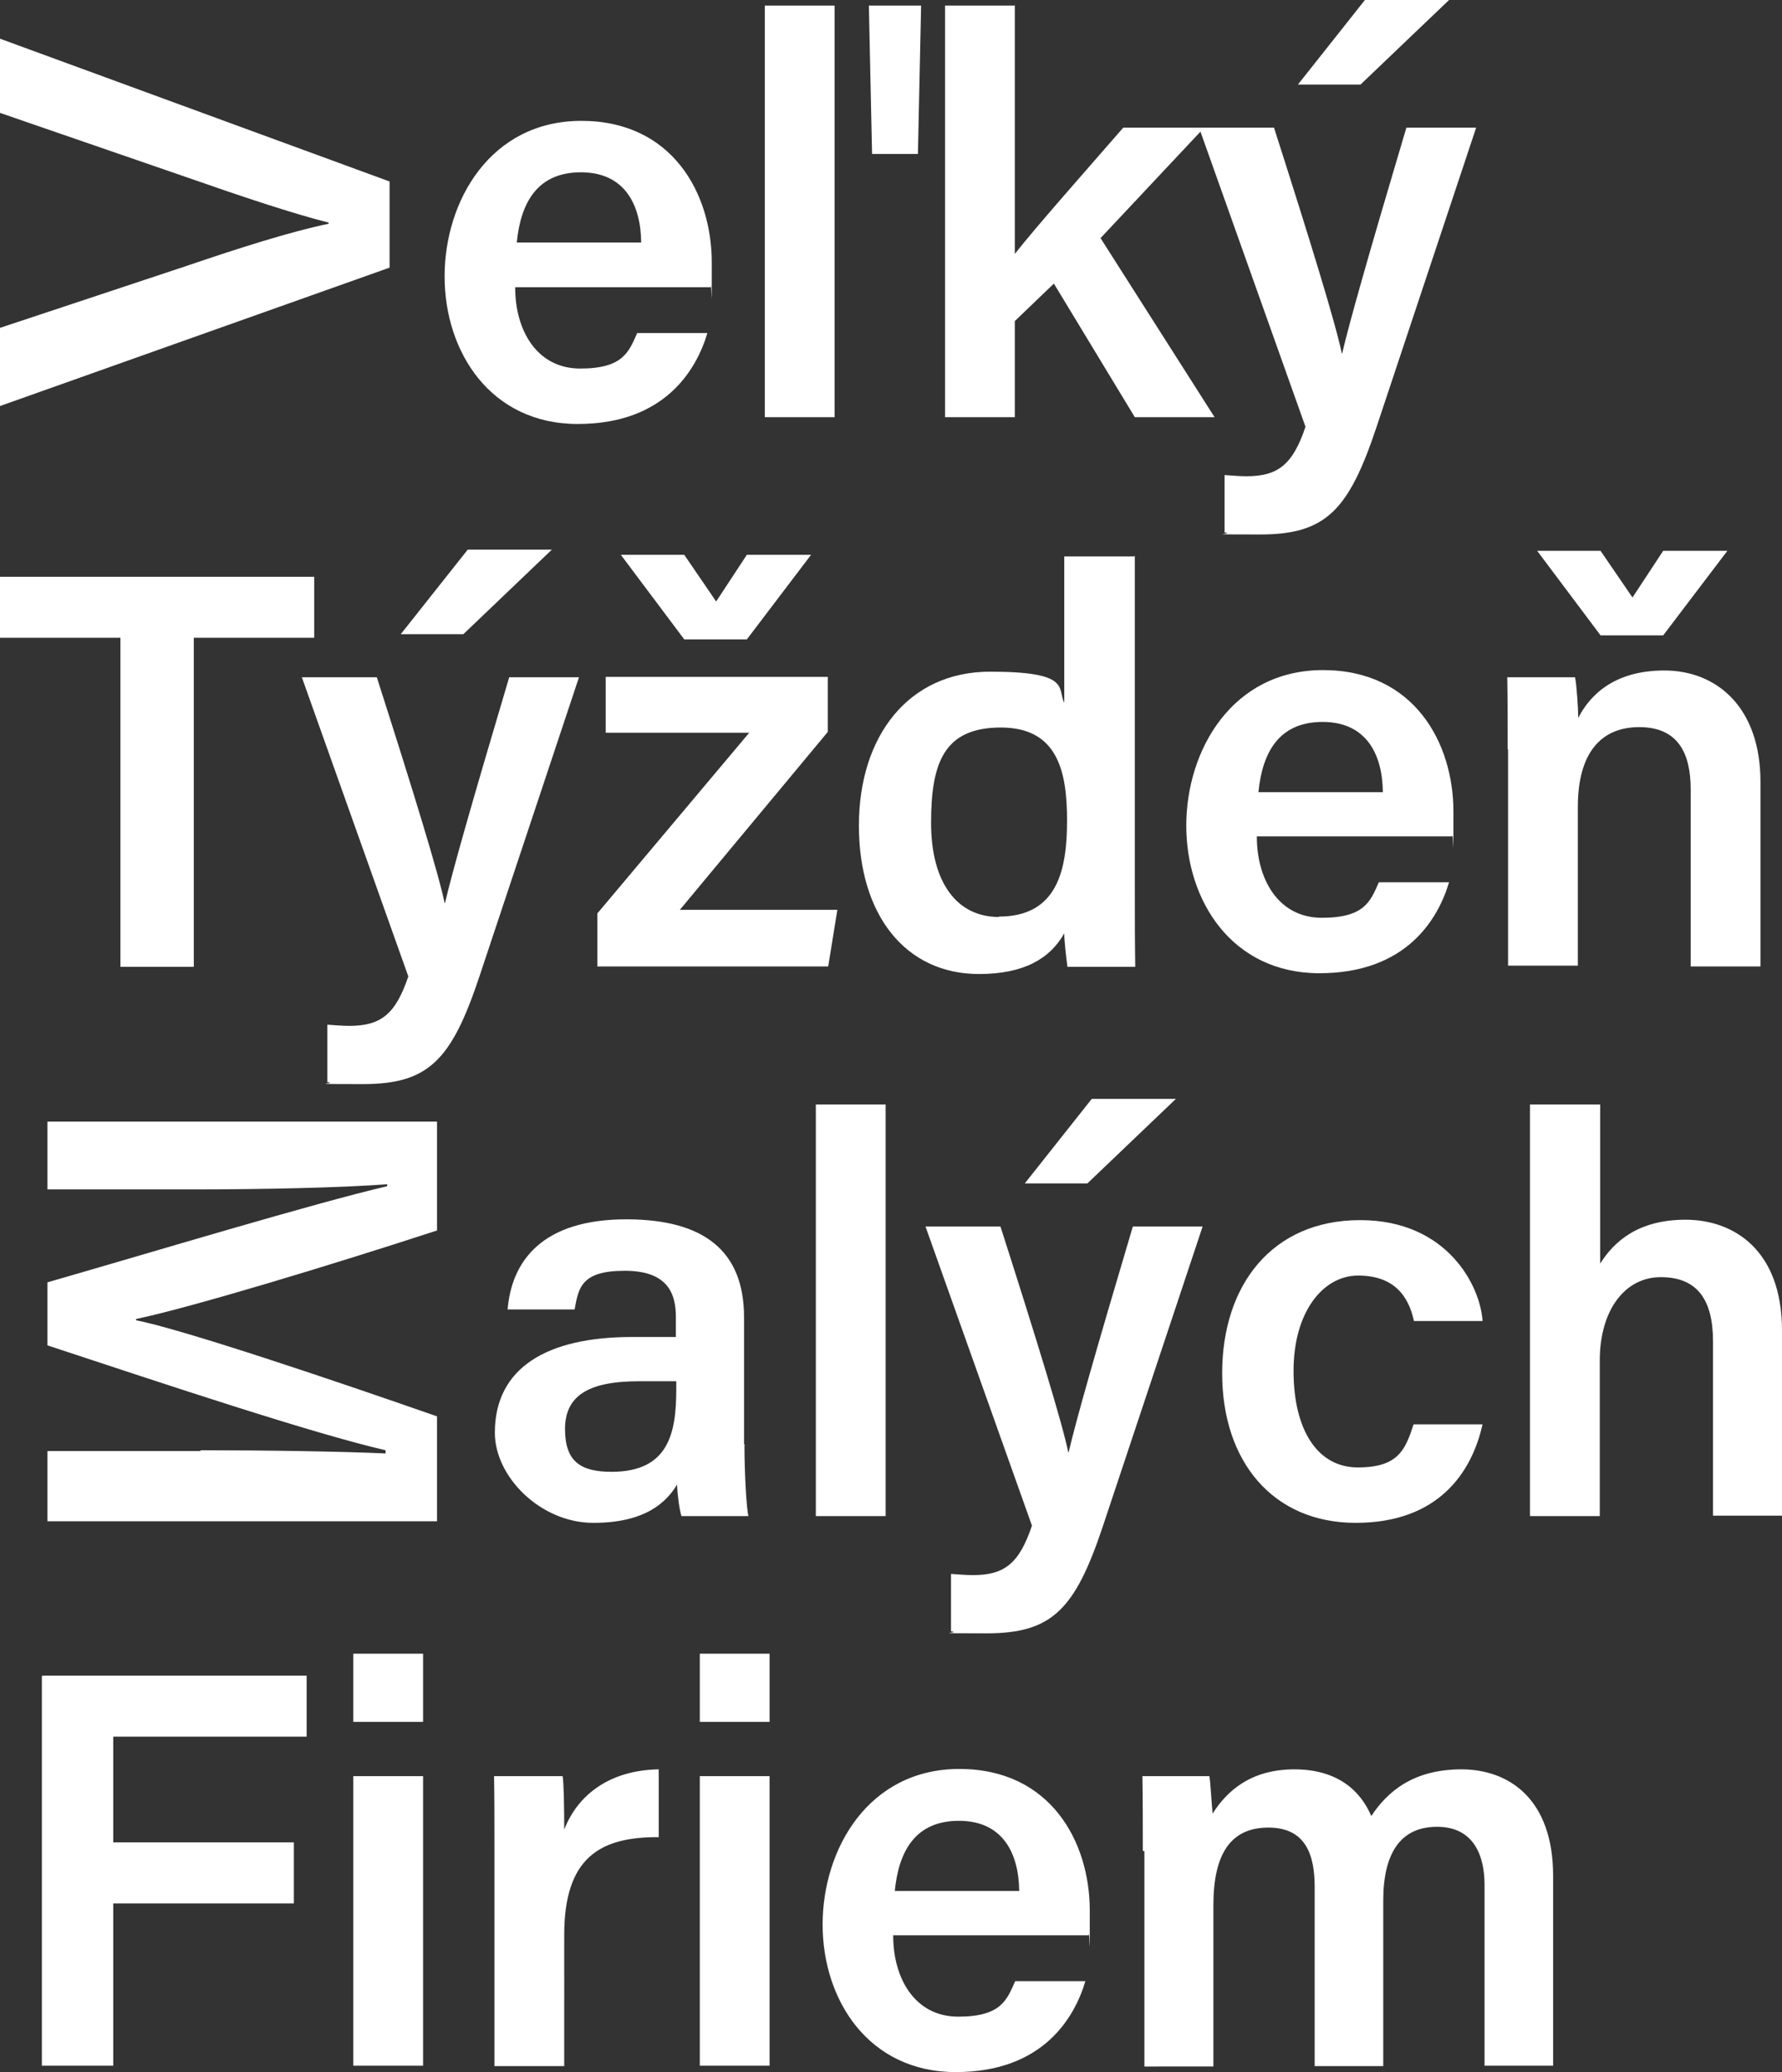 <svg xmlns="http://www.w3.org/2000/svg" id="Vrstva_1" version="1.1" viewBox="0 0 446.9 519.5"><rect x="0" y="0" width="446.9" height="519.5" fill="#333333" stroke="none"/><defs><style>.st0{fill:#fff}</style></defs><path class="st0" d="M97.7 67.1 0 101.8V82.2l46.4-15.4c13.8-4.7 26.4-8.7 36-10.7v-.3c-8.8-2.2-21.7-6.5-35.7-11.4L0 28.3V9.7l97.7 35.8v21.6Zm31.5 5c0 10.8 5.5 20.3 16.3 20.3s12.2-4.2 14.3-8.9h17.6c-2.7 9.1-10.6 22.8-32.5 22.8s-33.4-18.1-33.4-37 11.5-39 34.3-39 32.7 18.2 32.7 35.5 0 4.1-.3 6.2h-49Zm31.6-11.3c-.1-9.7-4.3-17.6-15.1-17.6s-15.1 7.4-16.1 17.6h31.2-.1Zm31 43.8V1.4h17.5v103.2h-17.5Zm26.9-66-.8-37.2H231l-.8 37.2h-11.7.1Zm35.6 25.3c5.6-7.1 17.3-20.3 27.4-31.9H302l-26 27.7 28.6 44.9h-20l-20.3-33.5-9.8 9.4v24.1H237V1.4h17.5v62.5h-.1Z"/><path class="st0" d="M319.5 32c9.1 28.4 15.6 49.6 17 56.6h.1c1.8-7.7 6.4-24 16.1-56.6h17.5l-25 75.1c-7 21-12.8 26.9-29.2 26.9s-5.6-.1-8.9-.5v-14.4c1.5.1 3.7.3 5.5.3 7.9 0 11.6-2.9 14.8-12.4l-26.7-75h18.9Zm43.9-32-22.2 21.2h-15.7L342.3 0h21ZM30.2 159.9H0v-15.3h78.8v15.3H48.6v82.5H30.2v-82.5Zm64.3 9.9c9.1 28.4 15.6 49.6 17 56.6h.1c1.8-7.7 6.4-24 16.1-56.6h17.5l-25 75.1c-7 21-12.8 26.9-29.2 26.9s-5.6-.1-8.9-.5v-14.4c1.5.1 3.7.3 5.5.3 7.9 0 11.6-2.9 14.8-12.4l-26.7-75h18.9Zm43.9-32L116.2 159h-15.7l16.8-21.2h21Zm11.5 91.1 38-45.2h-36v-14h55.7v13.8l-37.1 44.6H210l-2.3 14.2h-57.9v-13.4Zm21.7-68.6-15.9-21.2h15.9l8 11.7 7.7-11.7h16.1l-16.1 21.2h-15.7Zm113-21.1v83c0 6.8 0 13.4.1 20.2h-17c-.3-2.2-.8-6.5-.8-8.4-3.6 6.4-10.2 10.2-21.4 10.2-18.4 0-30.1-14.8-30.1-37.2s12.4-38.6 32.9-38.6 16.8 4.2 18.6 7.8v-36.7h17.6Zm-34.1 90.6c14.8 0 17.1-11.9 17.1-24.1s-2.3-23.3-16.6-23.3-17.5 8.9-17.5 23.9 6.5 23.6 17 23.6Zm64.7-20c0 10.8 5.5 20.3 16.3 20.3s12.2-4.2 14.3-8.9h17.6c-2.7 9.1-10.6 22.8-32.5 22.8s-33.4-18.1-33.4-37 11.5-39 34.3-39 32.7 18.2 32.7 35.5 0 4.1-.3 6.2h-49Zm31.6-11.2c-.1-9.7-4.3-17.6-15.1-17.6s-15.1 7.4-16.1 17.6h31.2-.1Zm31.3-10.6c0-6.2 0-12.8-.1-18.2h17c.4 1.9.8 7.9.8 10.2 2.6-5.1 8.4-11.9 21.6-11.9s24.1 9.3 24.1 27.9v46.3H424v-44.4c0-9.1-3.2-15.6-12.9-15.6s-15.4 6.6-15.4 20v39.8h-17.5v-54.3Zm23.3-28.7-15.9-21.2h15.9l8 11.7 7.7-11.7h16.1l-16.1 21.2h-15.7ZM50.3 363.6c17.1 0 35.7.3 46.4.8v-.8c-18.5-4.3-54.2-16.2-84.8-26.3v-15.8c26.1-7.5 66.7-19.8 85.2-24.1v-.5c-11.5.9-32 1.3-48.9 1.3H11.9v-17h97.7v27.3c-27.3 8.9-61.7 19.3-75.5 22.2v.3c11.7 2.3 48.9 14.8 75.5 24.1v26.3H11.9v-17.6h38.4Zm136.4-1.2c0 6.8.5 15.9 1 17.7h-16.8c-.5-1.5-1-5.2-1.1-7.9-2.6 4.3-7.8 9.6-21 9.6s-24.7-11.5-24.7-22.6c0-16.3 13.1-24 34.4-24h11v-5c0-5.6-1.8-11.6-12.8-11.6s-11.6 4.3-12.6 9.7h-16.8c1-11.9 8.4-22.7 30.1-22.6 18.9.1 29.2 7.7 29.2 24.6v31.9h.3Zm-17.1-16.1h-9.4c-12.9 0-18.5 3.8-18.5 12s4 10.7 11.7 10.7c14.4 0 16.2-9.9 16.2-20.7v-2.2Zm35 33.8V276.9h17.5v103.2h-17.5Zm46.3-72.6c9.1 28.4 15.6 49.6 17 56.6h.1c1.8-7.7 6.4-24 16.1-56.6h17.5l-25 75.1c-7 21-12.8 26.9-29.2 26.9s-5.6-.1-8.9-.5v-14.4c1.5.1 3.7.3 5.5.3 7.9 0 11.6-2.9 14.8-12.4l-26.7-75H251Zm44-32-22.2 21.2H257l16.8-21.2h21Zm76.9 81.6c-2.7 12.1-11.1 24.7-31.8 24.7s-33.5-15.3-33.5-37.5 12.6-38.4 34.6-38.4 30.2 16.7 30.7 25.3h-17.2c-1.4-6.5-5.2-11.4-14-11.4s-16.2 9.1-16.2 23.9 6 24.2 16.1 24.2 11.9-4.3 14-10.8h17.3Zm29.5-80.2v39.9c3.4-5.4 9.4-11 21.4-11s24.2 7.5 24.2 27.8V380h-17.3v-43.7c0-10.5-4-16.1-13.1-16.1s-15.3 8.4-15.3 20.9v39h-17.5V276.9h17.6ZM10.6 420.1h66.3v15.3H28.4v26.5h45.3v15.3H28.4v40.7H10.5v-97.7h.1Zm78 11.6v-17.1h17.5v17.1H88.6Zm0 13.6h17.5v72.6H88.6v-72.6Zm35.4 19.6c0-8.2 0-14.3-.1-19.6h17.2c.3 1.7.4 8.4.4 13.4 3.4-8.8 11.5-14.9 23.7-15.1v17c-14.7-.1-23.7 5.1-23.7 24.5V518H124v-52.9Zm51.5-33.2v-17.1H193v17.1h-17.5Zm0 13.6H193v72.6h-17.5v-72.6Zm48.5 40c0 10.8 5.5 20.3 16.3 20.3s12.2-4.2 14.3-8.9h17.6c-2.7 9.1-10.6 22.8-32.5 22.8s-33.4-18.1-33.4-37 11.5-39 34.3-39 32.7 18.2 32.7 35.5 0 4.1-.3 6.2h-49Zm31.6-11.2c-.1-9.7-4.3-17.6-15.1-17.6s-15.1 7.4-16.1 17.6h31.2-.1Zm31-10.2c0-6.2 0-12.6-.1-18.6h16.8c.3 1.8.5 6.4.8 9.4 3.6-5.7 9.6-11.1 20.5-11.1s16.6 5.4 19.3 11.7c4.1-6.2 10.6-11.7 22.6-11.7s23 7.5 23 26.7v47.6h-17.2v-45.4c0-7.1-2.6-14.5-11.9-14.5s-13.5 6.8-13.5 18.5V518h-17.2v-44.9c0-8-2.2-14.9-11.6-14.9s-13.8 6.5-13.8 19.5v40.4H287v-54h-.3Z"/></svg>